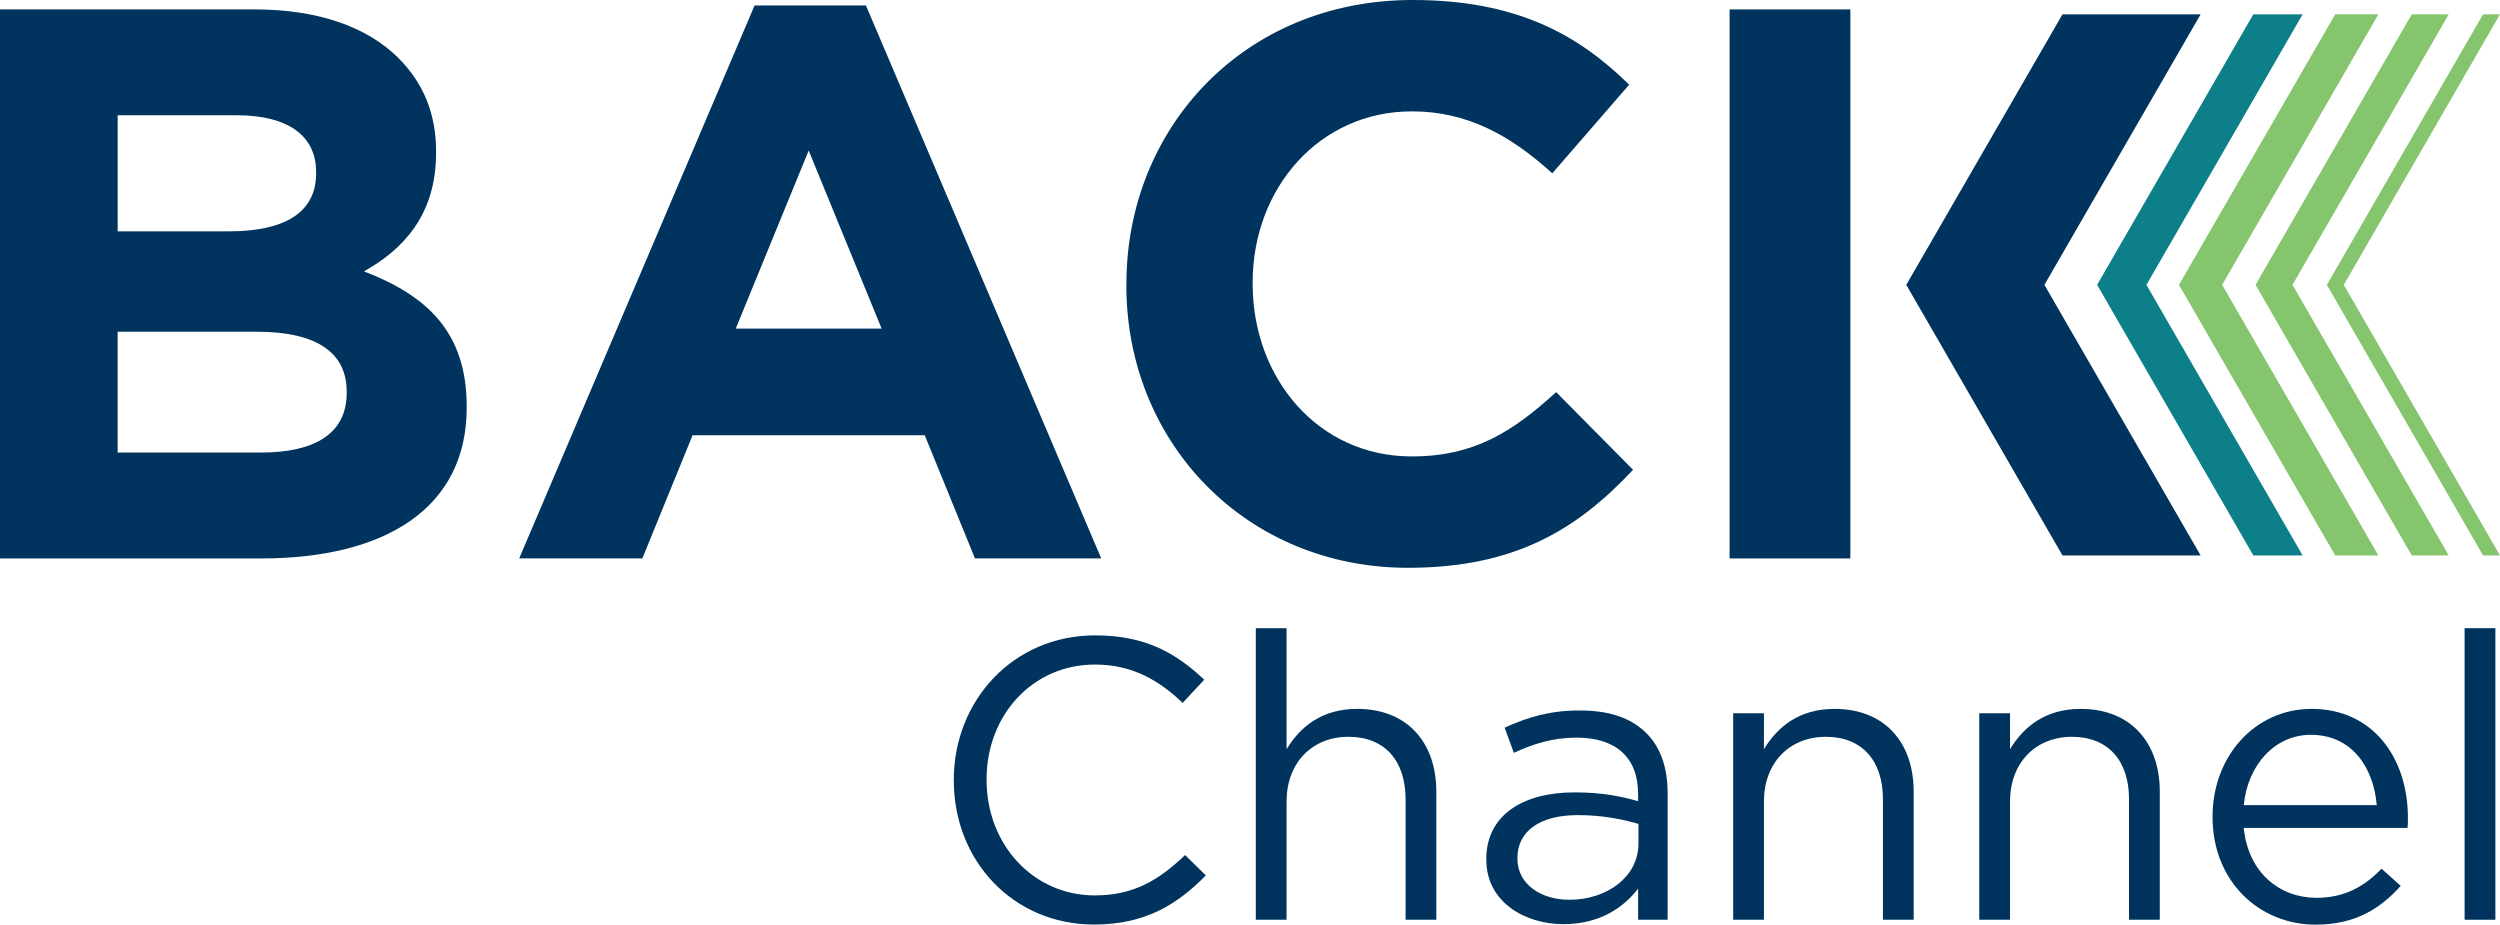 <?xml version="1.0" encoding="UTF-8"?>
<svg id="Layer_1" data-name="Layer 1" xmlns="http://www.w3.org/2000/svg" viewBox="0 0 475.43 175.83">
  <defs>
    <style>
      .cls-1, .cls-2 {
        fill: #00345e;
      }

      .cls-3 {
        fill: #0d7f89;
      }

      .cls-3, .cls-4, .cls-2 {
        fill-rule: evenodd;
      }

      .cls-4 {
        fill: #84c56d;
      }
    </style>
  </defs>
  <g>
    <path class="cls-1" d="m181.38,148.48v-.15c0-15.04,11.24-27.5,26.89-27.5,9.65,0,15.42,3.42,20.74,8.43l-4.1,4.41c-4.48-4.25-9.5-7.29-16.71-7.29-11.77,0-20.58,9.57-20.58,21.8v.15c0,12.3,8.89,21.95,20.58,21.95,7.29,0,12.08-2.81,17.17-7.67l3.95,3.87c-5.54,5.62-11.62,9.34-21.27,9.34-15.34,0-26.66-12.08-26.66-27.35Z"/>
    <path class="cls-1" d="m238.82,119.46h5.85v23.02c2.58-4.25,6.68-7.67,13.44-7.67,9.5,0,15.04,6.38,15.04,15.72v24.38h-5.85v-22.94c0-7.29-3.95-11.85-10.86-11.85s-11.77,4.94-11.77,12.31v22.48h-5.85v-55.45Z"/>
    <path class="cls-1" d="m282.65,163.52v-.15c0-8.28,6.84-12.68,16.79-12.68,5.01,0,8.58.68,12.08,1.67v-1.37c0-7.06-4.33-10.71-11.7-10.71-4.63,0-8.28,1.21-11.93,2.89l-1.75-4.79c4.33-1.97,8.58-3.27,14.28-3.27s9.8,1.44,12.69,4.33c2.66,2.66,4.03,6.46,4.03,11.47v24h-5.62v-5.92c-2.73,3.57-7.29,6.76-14.2,6.76-7.29,0-14.66-4.18-14.66-12.23Zm28.94-3.04v-3.8c-2.89-.84-6.76-1.67-11.55-1.67-7.37,0-11.47,3.19-11.47,8.13v.15c0,4.94,4.56,7.82,9.87,7.82,7.22,0,13.14-4.41,13.14-10.63Z"/>
    <path class="cls-1" d="m329.6,135.64h5.85v6.84c2.58-4.25,6.68-7.67,13.44-7.67,9.5,0,15.04,6.38,15.04,15.72v24.38h-5.85v-22.94c0-7.29-3.95-11.85-10.86-11.85s-11.77,4.94-11.77,12.31v22.48h-5.85v-39.27Z"/>
    <path class="cls-1" d="m376.4,135.64h5.85v6.84c2.58-4.25,6.68-7.67,13.44-7.67,9.5,0,15.04,6.38,15.04,15.72v24.38h-5.85v-22.94c0-7.29-3.95-11.85-10.86-11.85s-11.77,4.94-11.77,12.31v22.48h-5.85v-39.27Z"/>
    <path class="cls-1" d="m420.77,155.39v-.15c0-11.32,7.98-20.43,18.84-20.43,11.62,0,18.31,9.27,18.31,20.74,0,.76,0,1.22-.08,1.9h-31.14c.84,8.51,6.84,13.29,13.82,13.29,5.39,0,9.19-2.2,12.38-5.54l3.65,3.27c-3.95,4.41-8.74,7.37-16.18,7.37-10.79,0-19.6-8.28-19.6-20.43Zm31.22-2.28c-.61-7.14-4.71-13.37-12.53-13.37-6.84,0-12,5.7-12.76,13.37h25.29Z"/>
    <path class="cls-1" d="m468.7,119.46h5.85v55.45h-5.85v-55.45Z"/>
  </g>
  <g>
    <path class="cls-1" d="m0,1.79h48.47c11.93,0,21.33,3.28,27.3,9.25,4.77,4.77,7.16,10.59,7.16,17.75v.3c0,11.78-6.26,18.35-13.72,22.52,12.08,4.62,19.54,11.63,19.54,25.65v.3c0,19.09-15.51,28.64-39.08,28.64H0V1.79Zm60.11,30.87c0-6.86-5.37-10.74-15.06-10.74h-22.67v22.07h21.18c10.14,0,16.56-3.28,16.56-11.04v-.3Zm-11.19,30.43h-26.55v22.97h27.3c10.14,0,16.26-3.58,16.26-11.33v-.3c0-7.01-5.22-11.34-17-11.34Z"/>
    <path class="cls-1" d="m143.5,1.04h21.18l44.74,105.15h-24.01l-9.55-23.42h-44.15l-9.55,23.42h-23.42L143.5,1.04Zm24.16,61.45l-13.87-33.86-13.87,33.86h27.74Z"/>
    <path class="cls-1" d="m214.21,54.29v-.3c0-29.68,22.37-53.99,54.44-53.99,19.69,0,31.47,6.56,41.17,16.11l-14.62,16.85c-8.05-7.31-16.26-11.78-26.7-11.78-17.6,0-30.28,14.62-30.28,32.51v.3c0,17.9,12.38,32.81,30.28,32.81,11.93,0,19.24-4.77,27.44-12.23l14.62,14.77c-10.74,11.49-22.67,18.64-42.81,18.64-30.73,0-53.55-23.71-53.55-53.7Z"/>
    <path class="cls-1" d="m351.89,106.2h-22.97V1.79h22.97v104.41Z"/>
  </g>
  <polygon class="cls-2" points="418.5 2.72 392.23 2.72 362.52 54.17 392.23 105.63 418.5 105.63 388.79 54.17 418.5 2.72"/>
  <polygon class="cls-3" points="437.9 2.72 428.52 2.72 398.81 54.17 428.52 105.63 437.9 105.63 408.19 54.17 437.9 2.72"/>
  <polygon class="cls-4" points="452.3 2.72 444.09 2.72 414.38 54.17 444.09 105.63 452.3 105.63 422.59 54.17 452.3 2.72"/>
  <polygon class="cls-4" points="465.68 2.72 458.65 2.72 428.94 54.17 458.65 105.63 465.68 105.63 435.97 54.17 465.68 2.72"/>
  <polygon class="cls-4" points="475.43 2.72 472.21 2.72 442.5 54.17 472.21 105.63 475.43 105.63 445.72 54.17 475.43 2.72"/>
</svg>